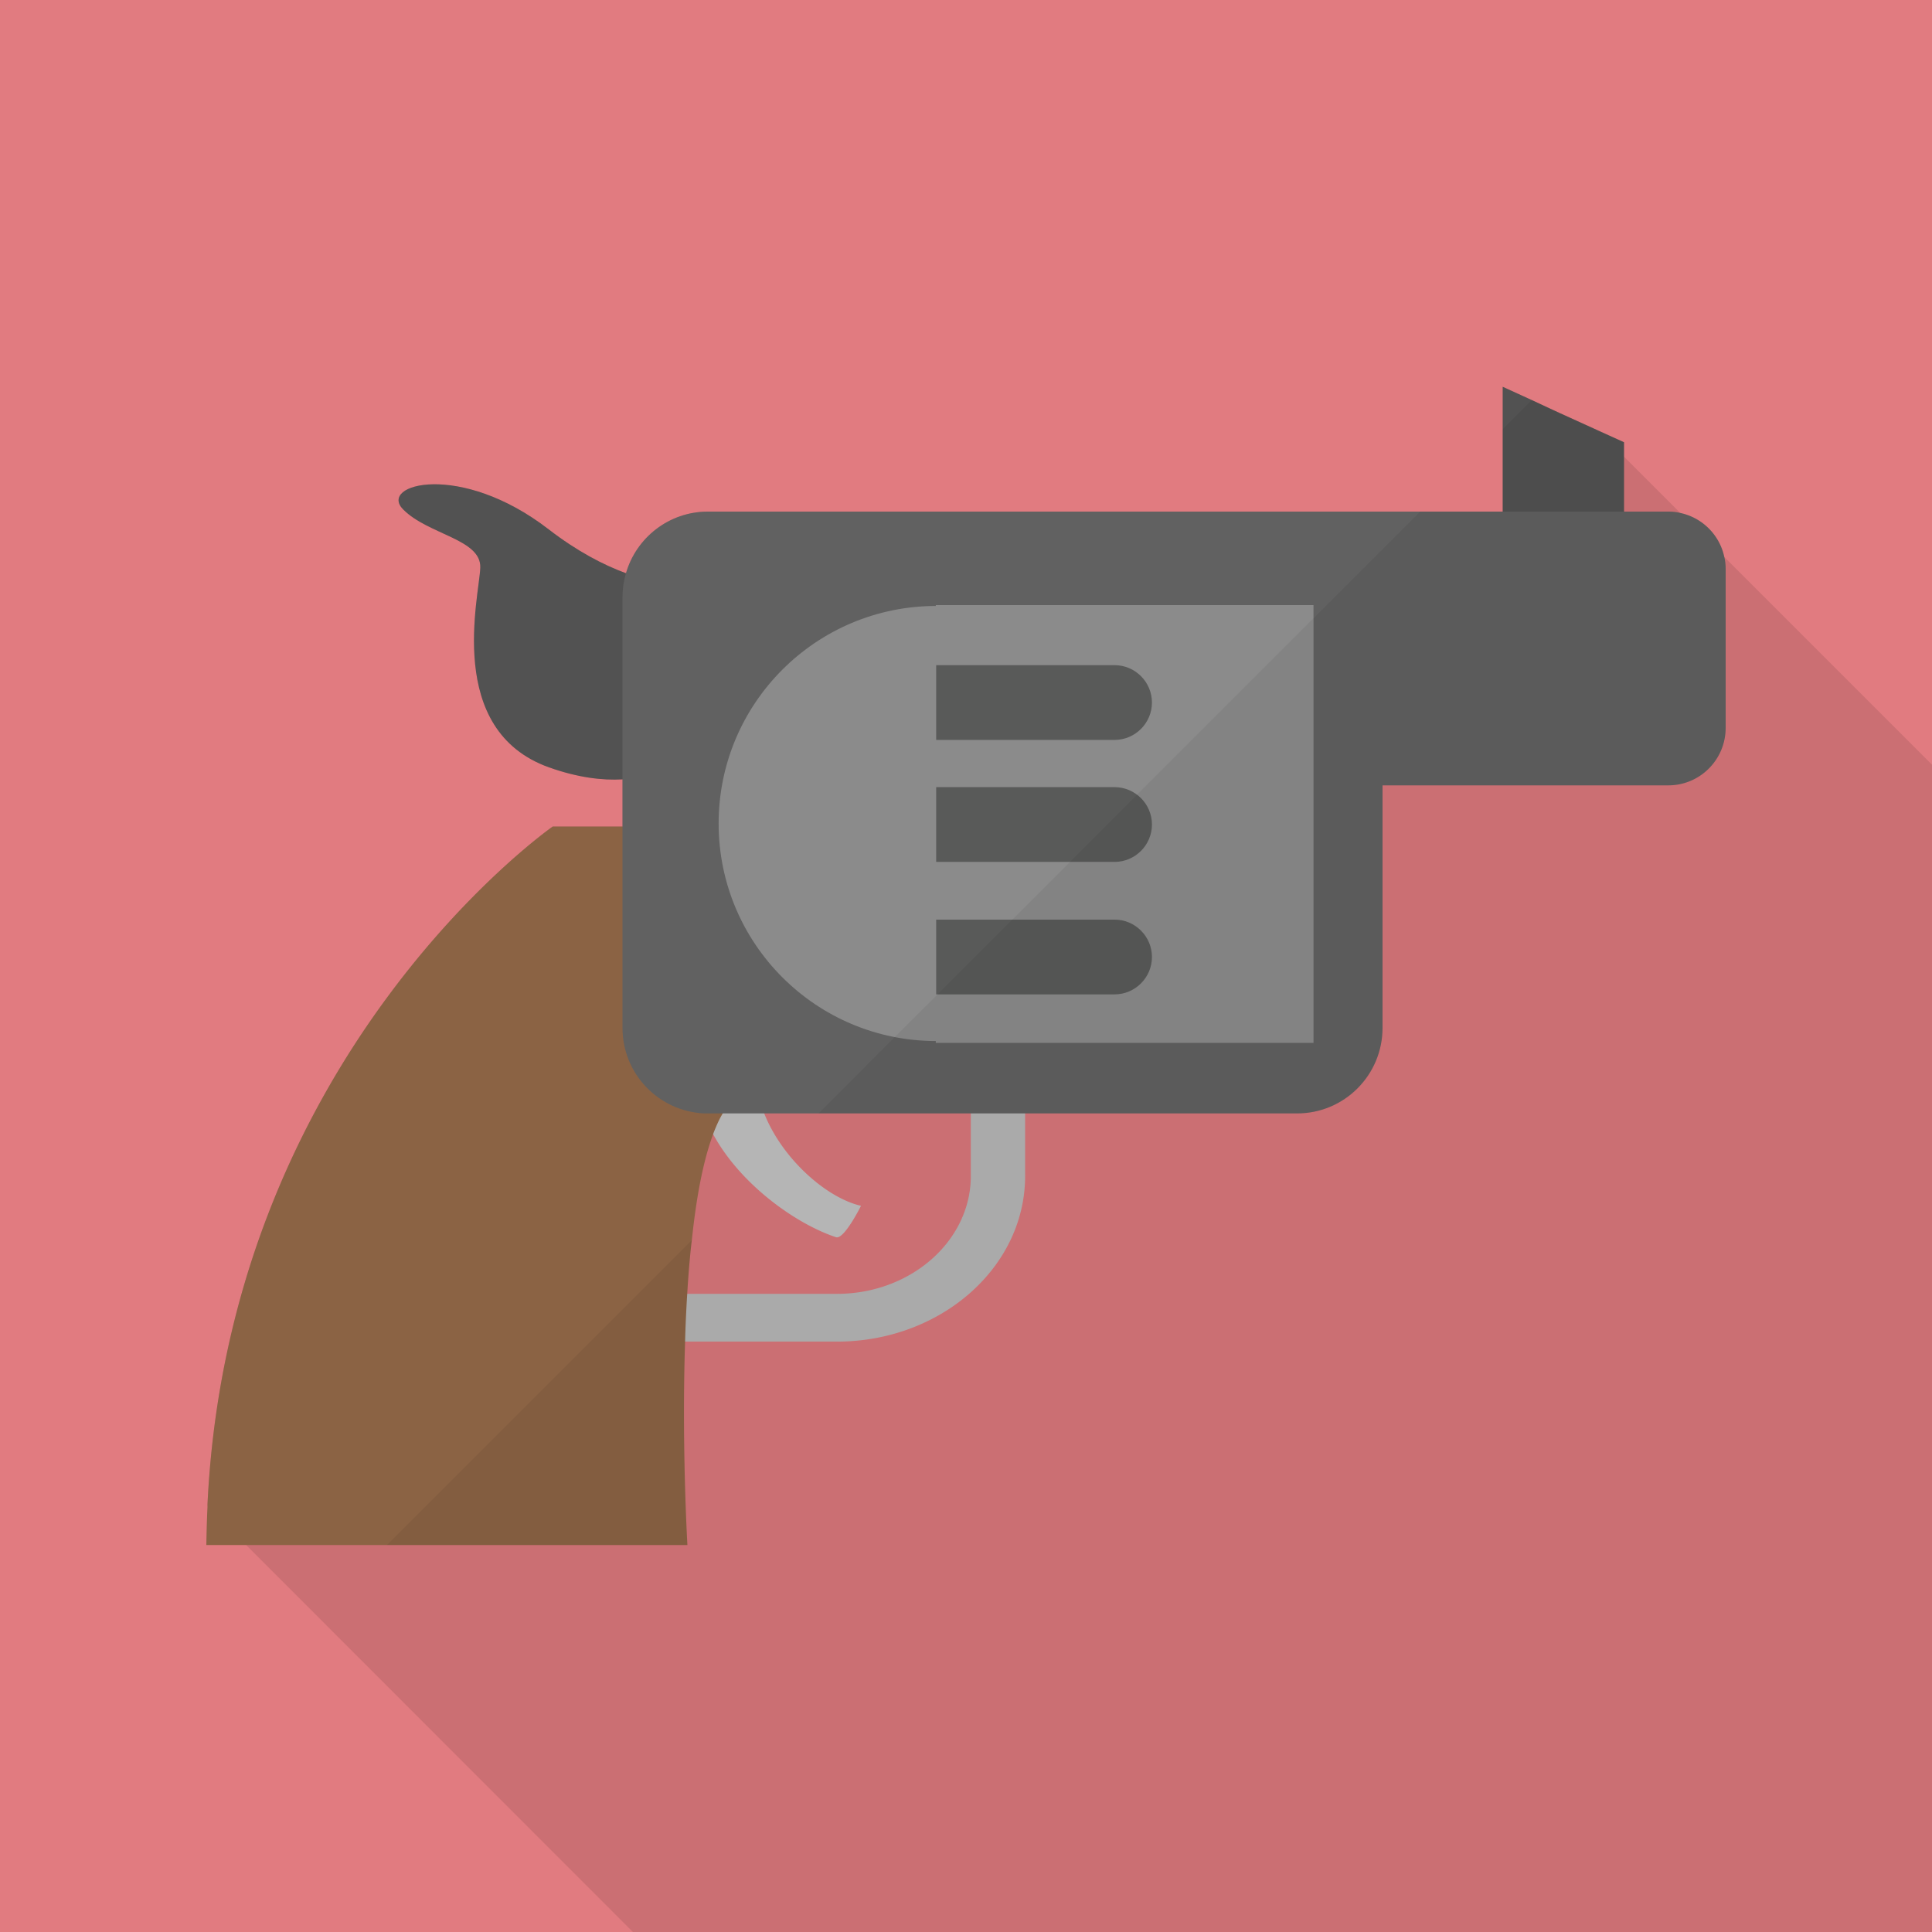 <svg xmlns="http://www.w3.org/2000/svg" viewBox="0 0 512 512"><path fill="#e17b80" d="M0 0h512v512H0z"/><path d="M512 202.65V512H167.731L65.229 409.446l-10.24-10.24v-.614c5.786-119.758 91.495-179.559 91.495-179.559h18.483V206.54c-5.325.307-11.827-.461-19.456-3.175-27.699-9.881-18.483-45.363-18.227-52.94.256-7.577-13.773-8.704-20.429-15.411-6.707-6.708 15.104-12.851 38.554 5.273 7.577 5.837 14.49 9.421 20.48 11.623 2.714-9.421 11.418-16.334 21.709-16.334h210.637v-33.075l7.731 3.533 6.707 3.124 10.701 4.864L512 202.65z" opacity=".1" fill="#040000"/><path d="M264.479 319.576s-4.495 9.025-6.618 8.324c-6.904-2.283-15.554-7.571-22.764-14.67l-15.468 15.467c-.5 4.62-.905 9.394-1.21 14.24h39.68c19.559 0 35.482-14.029 35.482-31.283v-16.539H253.21l-9.163 9.164c5.709 7.795 13.746 13.78 20.432 15.297z" fill="none"/><path d="M254.005 304.28l9.163-9.164h-14.336c1.277 3.223 3.079 6.305 5.173 9.164z" fill="none"/><path d="M253.939 300.541c-.007.02-.015.035-.022.054-2.697 7.264-4.471 17.202-5.651 28.103l15.468-15.467c-3.834-3.777-7.283-8.04-9.795-12.69zM266.918 113.792l-21.836 21.837h21.836z" fill="none"/><path fill="#525252" d="M430.387 117.197v30.362h-32.153v-45.056l7.731 3.532 6.707 3.124 10.701 4.863z"/><path d="M457.318 150.784v42.087c0 8.447-6.81 15.257-15.206 15.257H244.224a15.23 15.23 0 01-15.257-15.257v-42.087c0-8.345 6.81-15.206 15.257-15.206h197.888c1.075 0 2.15.102 3.174.359 5.837 1.229 10.445 5.837 11.673 11.674.257 1.023.359 2.098.359 3.173z" fill="#616161"/><path d="M189.338 153.805l-3.943 43.776s-6.349 8.192-20.429 8.96c-5.325.307-11.827-.461-19.456-3.175-27.699-9.881-18.483-45.363-18.227-52.94.256-7.577-13.773-8.704-20.429-15.411-6.707-6.708 15.104-12.851 38.554 5.273 7.577 5.837 14.49 9.421 20.48 11.623 12.698 4.454 21.299 2.56 23.45 1.894z" fill="#525252"/><path d="M228.178 319.551c-11.742-2.667-27.786-19.033-27.786-34.971v-5.326a31.67 31.67 0 00-2.68-.122h-9.397a31.87 31.87 0 00-3.689.222v5.226c0 20.607 22.426 38.5 36.934 43.295 2.123.701 6.618-8.324 6.618-8.324z" fill="#b5b5b5"/><path d="M271.616 276.378v-.051c-.103-4.454-1.024-8.755-2.611-12.8v-.051c-1.792-4.608-4.454-8.909-7.783-12.698-2.304-2.611-4.915-4.966-7.783-7.065a78.643 78.643 0 00-5.325-3.379c-.051 0-.103 0-.103-.102-7.629-4.096-16.589-6.503-26.214-6.503h-64.41c-27.545 0-49.92 19.66-49.92 43.878v34.049c0 23.961 21.863 43.418 48.998 43.879h65.331c27.494 0 49.869-19.661 49.869-43.879v-34.049c.002-.358.002-.768-.049-1.229zm-14.336 35.277c0 17.203-15.923 31.231-35.482 31.231h-64.41c-19.609 0-35.533-14.029-35.533-31.231v-34.049c0-17.203 15.923-31.18 35.533-31.18h64.41c3.174 0 6.298.308 9.216 1.075 6.656 1.587 12.493 4.761 16.998 9.165.051 0 .103 0 .103.103a23.525 23.525 0 013.328 3.788 22.237 22.237 0 011.945 2.919s0 .051.051.051c2.253 3.891 3.584 8.244 3.738 12.8v.051c.102.461.102.871.102 1.229v34.048z" fill="#b5b5b5"/><path d="M200.704 288a8.707 8.707 0 01-1.536.461c-3.021.512-5.53 2.867-7.629 6.605-.973 1.587-1.792 3.481-2.56 5.478v.051c-2.714 7.271-4.506 17.152-5.632 28.059-.307 2.303-.512 4.659-.717 7.065-.205 2.355-.358 4.761-.512 7.168-.256 4.199-.461 8.5-.563 12.647-.922 27.955.614 53.913.614 53.913H54.682c.051-3.481.154-6.911.307-10.24v-.614c5.786-119.758 91.495-179.559 91.495-179.559h55.245s1.997 6.092 4.045 14.695c.922 3.84 1.894 8.14 2.714 12.697.87 5.018 1.536 10.24 1.843 15.309.664 12.544-1.281 23.551-9.627 26.265z" fill="#8b6344"/><path d="M366.387 158.209v114.175c0 12.545-10.137 22.682-22.63 22.682H186.522c-11.981-.615-21.555-10.445-21.555-22.682V158.209c0-2.202.307-4.25.921-6.298 2.714-9.421 11.418-16.334 21.709-16.334h156.16c8.806 0 16.435 5.069 20.173 12.441 1.587 3.022 2.457 6.503 2.457 10.191z" fill="#616161"/><path fill="#8b8b8b" d="M247.992 160.354h100.104v116.023H247.992z"/><path d="M295.373 196.086h-56.658c-5.449 0-9.906-4.458-9.906-9.906 0-5.449 4.458-9.907 9.906-9.907h56.658c5.449 0 9.906 4.458 9.906 9.907 0 5.448-4.458 9.906-9.906 9.906zM295.373 228.412h-56.658c-5.449 0-9.906-4.458-9.906-9.906 0-5.449 4.458-9.907 9.906-9.907h56.658c5.449 0 9.906 4.458 9.906 9.907 0 5.448-4.458 9.906-9.906 9.906zM295.373 263.519h-56.658c-5.449 0-9.906-4.458-9.906-9.906s4.458-9.906 9.906-9.906h56.658c5.449 0 9.906 4.458 9.906 9.906s-4.458 9.906-9.906 9.906z" fill="#595a59"/><path d="M248.096 275.888c-31.84 0-57.651-25.811-57.651-57.651s25.811-57.651 57.651-57.651v115.302z" fill="#8b8b8b"/><path d="M457.318 150.784v42.087c0 8.447-6.81 15.257-15.206 15.257h-75.725v64.255c0 12.545-10.137 22.682-22.63 22.682h-72.09v16.589c0 24.217-22.374 43.879-49.869 43.879h-40.243c-.922 27.955.614 53.913.614 53.913h-79.616l80.793-80.793c-.307 2.303-.512 4.659-.717 7.065-.205 2.355-.358 4.761-.512 7.168h39.68c19.558 0 35.482-14.029 35.482-31.231v-16.589h-40.346l20.224-20.275 10.854-10.804 35.584-35.584 17.715-17.768 75.059-75.059h21.863v-21.811l7.731-7.731 6.707 3.124 10.701 4.864 7.014 3.174v18.381h11.725c1.075 0 2.15.102 3.174.359 5.837 1.229 10.445 5.837 11.673 11.674.259 1.024.361 2.099.361 3.174z" opacity=".06" fill="#040000"/></svg>